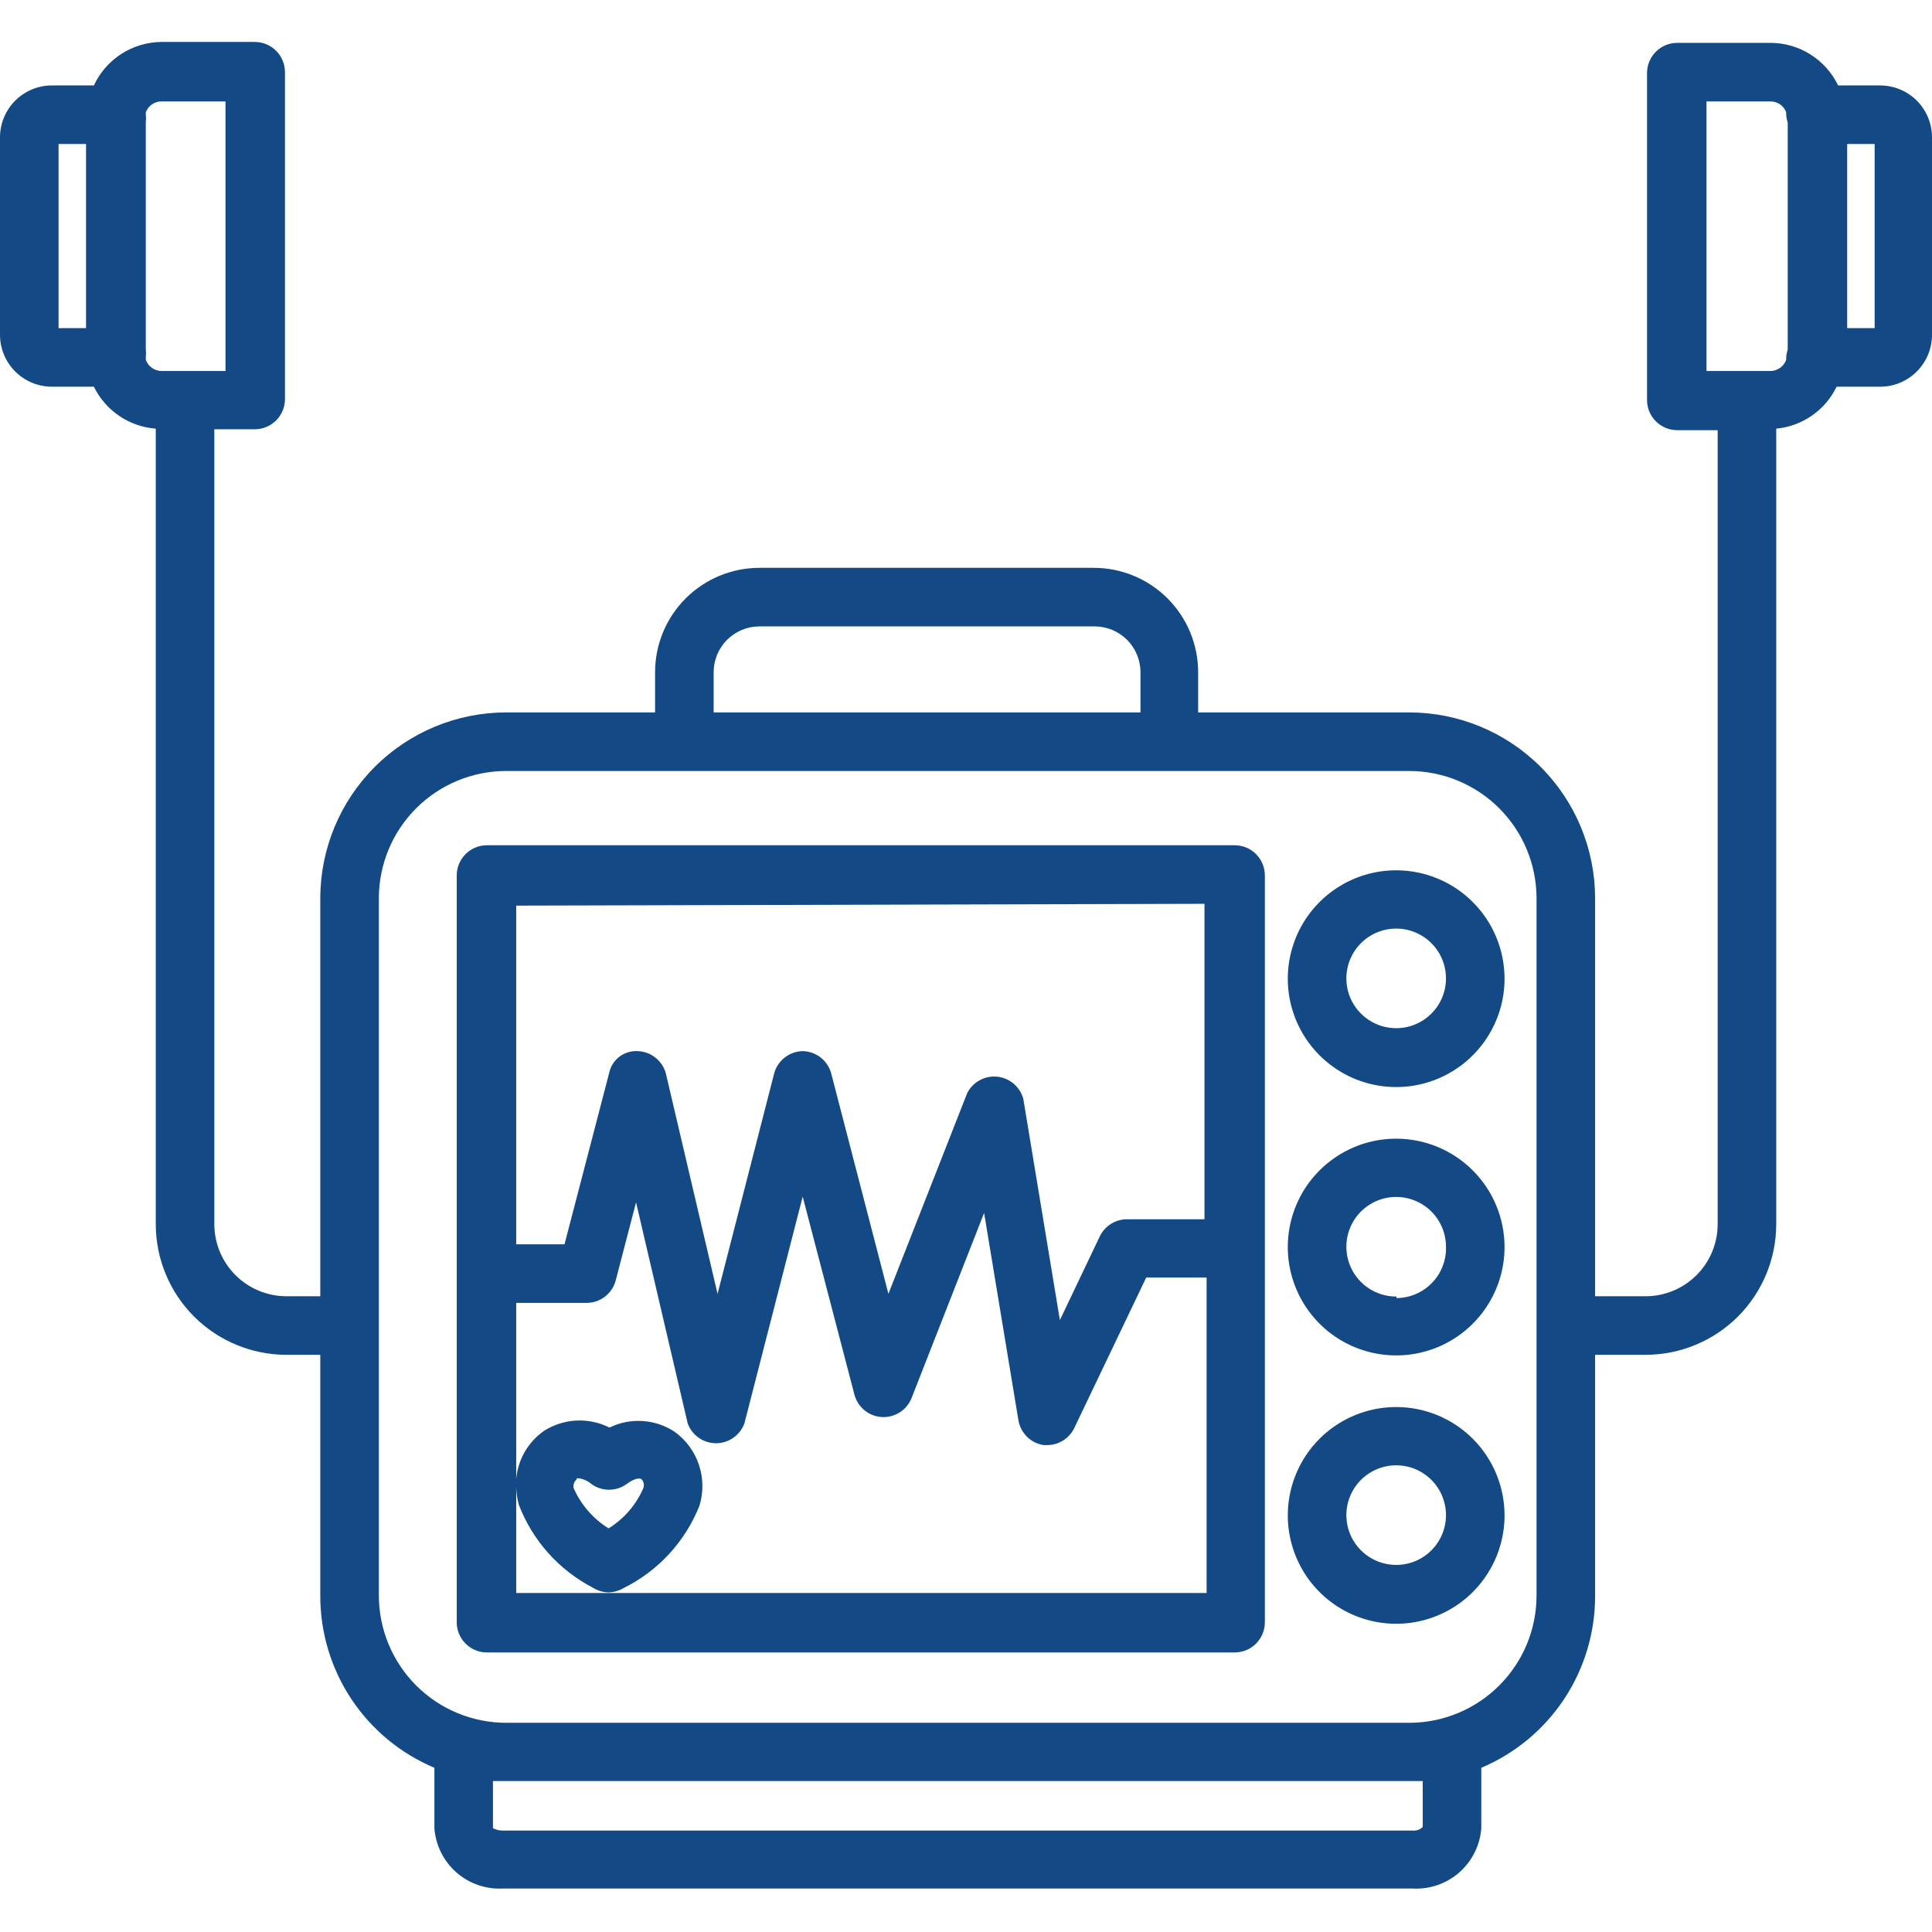<svg width="64" height="64" viewBox="0 0 64 64" fill="none" xmlns="http://www.w3.org/2000/svg">
<g clip-path="url(#clip0_27_146)">
<path d="M40.9 28H16.13C15.865 28 15.61 28.105 15.423 28.293C15.235 28.48 15.13 28.735 15.13 29V53.74C15.13 54.005 15.235 54.26 15.423 54.447C15.61 54.635 15.865 54.74 16.13 54.74H40.9C41.165 54.74 41.42 54.635 41.607 54.447C41.795 54.26 41.9 54.005 41.9 53.74V29C41.9 28.735 41.795 28.48 41.607 28.293C41.42 28.105 41.165 28 40.9 28ZM39.9 29.94V40.39H37.32C37.137 40.392 36.958 40.445 36.803 40.542C36.648 40.639 36.522 40.777 36.44 40.94L35.11 43.73L33.9 36.41C33.849 36.213 33.739 36.037 33.585 35.904C33.432 35.772 33.241 35.689 33.039 35.667C32.837 35.646 32.633 35.686 32.455 35.783C32.276 35.88 32.132 36.029 32.04 36.21L29.43 42.86L27.53 35.54C27.47 35.336 27.347 35.155 27.178 35.026C27.009 34.896 26.803 34.824 26.59 34.82C26.377 34.824 26.171 34.896 26.002 35.026C25.833 35.155 25.71 35.336 25.65 35.54L23.77 42.86L22.06 35.57C22.006 35.361 21.887 35.176 21.719 35.041C21.552 34.906 21.345 34.828 21.13 34.82C20.912 34.806 20.695 34.871 20.521 35.003C20.346 35.135 20.225 35.326 20.18 35.54L18.7 41.22H17.1V30L39.9 29.94ZM17.1 52.77V49.28C17.108 49.466 17.135 49.65 17.18 49.83C17.634 51.026 18.513 52.013 19.65 52.6C19.803 52.695 19.98 52.747 20.16 52.75C20.333 52.746 20.502 52.698 20.65 52.61C21.799 52.044 22.697 51.071 23.17 49.88C23.306 49.437 23.3 48.963 23.153 48.523C23.006 48.084 22.725 47.702 22.35 47.43C22.033 47.221 21.668 47.097 21.289 47.073C20.91 47.048 20.531 47.123 20.19 47.29C19.85 47.119 19.471 47.039 19.09 47.058C18.71 47.078 18.341 47.195 18.02 47.4C17.759 47.583 17.54 47.821 17.381 48.097C17.222 48.374 17.126 48.682 17.1 49V43.16H19.45C19.663 43.156 19.869 43.084 20.038 42.954C20.207 42.825 20.33 42.645 20.39 42.44L21.07 39.83L22.78 47.15C22.85 47.343 22.978 47.51 23.146 47.628C23.314 47.746 23.515 47.809 23.72 47.809C23.925 47.809 24.126 47.746 24.294 47.628C24.462 47.51 24.59 47.343 24.66 47.15L26.59 39.64L28.31 46.22C28.366 46.415 28.48 46.589 28.638 46.717C28.795 46.846 28.988 46.924 29.19 46.94C29.4 46.956 29.609 46.906 29.789 46.797C29.968 46.687 30.109 46.524 30.19 46.33L32.6 40.18L33.74 47.07C33.779 47.273 33.88 47.458 34.028 47.602C34.177 47.745 34.366 47.839 34.57 47.87H34.7C34.883 47.868 35.062 47.815 35.217 47.718C35.372 47.621 35.498 47.483 35.58 47.32L37.97 42.32H39.97V52.77H17.1ZM19.1 48.97H19.17C19.326 48.991 19.471 49.057 19.59 49.16C19.76 49.283 19.965 49.349 20.175 49.349C20.385 49.349 20.59 49.283 20.76 49.16C21 48.98 21.18 48.95 21.25 49C21.288 49.039 21.314 49.088 21.325 49.141C21.335 49.194 21.33 49.25 21.31 49.3C21.071 49.85 20.67 50.314 20.16 50.63C19.647 50.31 19.243 49.843 19 49.29C18.991 49.236 18.997 49.181 19.016 49.13C19.035 49.079 19.068 49.034 19.11 49L19.1 48.97Z" fill="#134A85"/>
<path d="M46.26 28.83C45.549 28.828 44.854 29.037 44.262 29.431C43.67 29.825 43.208 30.385 42.935 31.042C42.662 31.698 42.59 32.421 42.728 33.118C42.867 33.815 43.209 34.456 43.712 34.959C44.214 35.461 44.855 35.803 45.552 35.942C46.249 36.08 46.972 36.008 47.629 35.735C48.285 35.462 48.845 35 49.239 34.408C49.633 33.816 49.842 33.121 49.84 32.41C49.837 31.461 49.459 30.552 48.788 29.882C48.118 29.211 47.209 28.833 46.26 28.83ZM46.26 34.06C45.933 34.062 45.613 33.967 45.341 33.787C45.068 33.607 44.855 33.35 44.728 33.048C44.602 32.747 44.568 32.415 44.63 32.094C44.693 31.774 44.849 31.479 45.08 31.247C45.31 31.015 45.604 30.857 45.924 30.793C46.245 30.728 46.577 30.76 46.879 30.885C47.181 31.009 47.44 31.221 47.621 31.492C47.803 31.764 47.9 32.083 47.9 32.41C47.9 32.846 47.727 33.264 47.42 33.573C47.113 33.882 46.696 34.057 46.26 34.06Z" fill="#134A85"/>
<path d="M46.26 37.72C45.549 37.718 44.854 37.927 44.262 38.321C43.67 38.715 43.208 39.275 42.935 39.931C42.662 40.588 42.59 41.311 42.728 42.008C42.867 42.705 43.209 43.346 43.712 43.849C44.214 44.351 44.855 44.693 45.552 44.831C46.249 44.97 46.972 44.898 47.629 44.625C48.285 44.352 48.845 43.89 49.239 43.298C49.633 42.706 49.842 42.011 49.84 41.3C49.837 40.351 49.459 39.442 48.788 38.772C48.118 38.101 47.209 37.723 46.26 37.72ZM46.26 42.95C45.933 42.952 45.613 42.857 45.341 42.677C45.068 42.497 44.855 42.24 44.728 41.938C44.602 41.637 44.568 41.305 44.63 40.984C44.693 40.663 44.849 40.369 45.08 40.137C45.31 39.905 45.604 39.747 45.924 39.682C46.245 39.618 46.577 39.65 46.879 39.775C47.181 39.899 47.44 40.111 47.621 40.382C47.803 40.654 47.9 40.973 47.9 41.3C47.907 41.52 47.869 41.739 47.79 41.944C47.711 42.15 47.591 42.337 47.438 42.496C47.285 42.654 47.102 42.78 46.9 42.867C46.698 42.953 46.48 42.999 46.26 43V42.95Z" fill="#134A85"/>
<path d="M46.26 46.61C45.55 46.608 44.855 46.817 44.263 47.21C43.671 47.603 43.209 48.163 42.936 48.819C42.663 49.475 42.59 50.197 42.728 50.894C42.865 51.591 43.206 52.232 43.708 52.735C44.21 53.238 44.849 53.581 45.546 53.72C46.243 53.859 46.965 53.789 47.621 53.517C48.278 53.246 48.839 52.786 49.234 52.195C49.629 51.605 49.84 50.91 49.84 50.2C49.84 49.249 49.463 48.338 48.792 47.665C48.121 46.992 47.21 46.612 46.26 46.61ZM46.26 51.84C45.933 51.842 45.612 51.746 45.34 51.566C45.067 51.385 44.854 51.128 44.727 50.826C44.601 50.524 44.568 50.191 44.631 49.87C44.695 49.55 44.852 49.255 45.083 49.023C45.315 48.792 45.61 48.635 45.931 48.571C46.252 48.508 46.584 48.541 46.886 48.667C47.188 48.794 47.446 49.007 47.626 49.279C47.807 49.552 47.902 49.873 47.9 50.2C47.897 50.634 47.724 51.05 47.417 51.357C47.11 51.664 46.694 51.837 46.26 51.84Z" fill="#134A85"/>
<path d="M62.27 2.83H60.89C60.687 2.408 60.369 2.052 59.973 1.803C59.577 1.553 59.118 1.421 58.65 1.42H55.56C55.295 1.42 55.04 1.525 54.853 1.713C54.665 1.9 54.56 2.155 54.56 2.42V13.25C54.56 13.515 54.665 13.77 54.853 13.957C55.04 14.145 55.295 14.25 55.56 14.25H56.9V40.56C56.897 41.19 56.646 41.794 56.2 42.24C55.754 42.686 55.15 42.937 54.52 42.94H52.84V29.75C52.837 28.12 52.189 26.557 51.036 25.404C49.883 24.251 48.32 23.602 46.69 23.6H39.69V22.27C39.69 21.816 39.6 21.366 39.427 20.946C39.253 20.526 38.998 20.145 38.677 19.823C38.355 19.502 37.974 19.247 37.554 19.073C37.134 18.899 36.684 18.81 36.23 18.81H25.16C24.706 18.81 24.256 18.899 23.836 19.073C23.416 19.247 23.035 19.502 22.713 19.823C22.392 20.145 22.137 20.526 21.963 20.946C21.79 21.366 21.7 21.816 21.7 22.27V23.6H16.77C15.138 23.6 13.573 24.247 12.418 25.401C11.263 26.554 10.613 28.118 10.61 29.75V42.94H9.48C8.85 42.937 8.246 42.686 7.8 42.24C7.354 41.794 7.103 41.19 7.1 40.56V14.22H8.44C8.705 14.22 8.96 14.114 9.147 13.927C9.335 13.739 9.44 13.485 9.44 13.22V2.39C9.44 2.125 9.335 1.87 9.147 1.683C8.96 1.495 8.705 1.39 8.44 1.39H5.35C4.879 1.393 4.418 1.53 4.021 1.785C3.625 2.04 3.309 2.402 3.11 2.83H1.73C1.503 2.829 1.279 2.872 1.069 2.958C0.859 3.044 0.668 3.17 0.507 3.33C0.347 3.49 0.219 3.68 0.132 3.889C0.045 4.099 -3.83155e-06 4.323 2.45682e-10 4.55L2.45682e-10 11.09C-3.83155e-06 11.317 0.045 11.541 0.132 11.75C0.219 11.96 0.347 12.15 0.507 12.31C0.668 12.47 0.859 12.596 1.069 12.682C1.279 12.768 1.503 12.811 1.73 12.81H3.11C3.301 13.2 3.59 13.534 3.95 13.778C4.31 14.022 4.727 14.167 5.16 14.2V40.56C5.163 41.705 5.619 42.802 6.428 43.612C7.238 44.421 8.335 44.877 9.48 44.88H10.61V52.88C10.612 54.093 10.971 55.28 11.643 56.29C12.316 57.3 13.271 58.09 14.39 58.56V60.56C14.431 61.124 14.692 61.65 15.116 62.024C15.541 62.398 16.095 62.59 16.66 62.56H46.79C47.357 62.593 47.913 62.402 48.34 62.027C48.767 61.653 49.029 61.126 49.07 60.56V58.56C50.187 58.088 51.14 57.298 51.811 56.288C52.481 55.278 52.839 54.092 52.84 52.88V44.88H54.52C55.665 44.877 56.762 44.421 57.572 43.612C58.381 42.802 58.837 41.705 58.84 40.56V14.2C59.265 14.16 59.672 14.011 60.022 13.767C60.373 13.524 60.654 13.194 60.84 12.81H62.22C62.451 12.818 62.681 12.779 62.897 12.697C63.112 12.614 63.309 12.488 63.475 12.328C63.641 12.167 63.773 11.975 63.864 11.762C63.954 11.55 64 11.321 64 11.09V4.55C64 4.323 63.955 4.099 63.868 3.889C63.781 3.68 63.654 3.49 63.493 3.33C63.332 3.17 63.141 3.044 62.931 2.958C62.721 2.872 62.497 2.829 62.27 2.83ZM1.94 4.77H2.85V10.87H1.94V4.77ZM4.83 11.92C4.83 11.92 4.83 11.87 4.83 11.84C4.84 11.754 4.84 11.666 4.83 11.58V4.06C4.84 3.974 4.84 3.886 4.83 3.8C4.83 3.8 4.83 3.8 4.83 3.72C4.869 3.614 4.94 3.522 5.033 3.458C5.126 3.393 5.237 3.359 5.35 3.36H7.47V12.29H5.35C5.236 12.289 5.125 12.252 5.032 12.186C4.939 12.12 4.869 12.027 4.83 11.92ZM23.64 22.27C23.64 21.867 23.8 21.48 24.085 21.195C24.37 20.91 24.757 20.75 25.16 20.75H36.26C36.663 20.75 37.05 20.91 37.335 21.195C37.62 21.48 37.78 21.867 37.78 22.27V23.6H23.64V22.27ZM47.13 60.52C47.086 60.564 47.032 60.597 46.974 60.618C46.915 60.639 46.852 60.646 46.79 60.64H16.66C16.545 60.642 16.431 60.614 16.33 60.56V59H16.77H46.69H47.13V60.52ZM46.69 57.07H16.77C15.651 57.07 14.577 56.625 13.786 55.834C12.995 55.042 12.55 53.969 12.55 52.85V29.75C12.553 28.632 12.998 27.562 13.79 26.772C14.581 25.983 15.652 25.54 16.77 25.54H46.69C47.806 25.543 48.875 25.987 49.664 26.776C50.453 27.565 50.897 28.634 50.9 29.75V43.9V52.84C50.901 53.394 50.794 53.943 50.583 54.456C50.372 54.968 50.062 55.434 49.671 55.827C49.28 56.22 48.816 56.532 48.304 56.745C47.793 56.958 47.244 57.069 46.69 57.07ZM58.69 12.29H56.53V3.36H58.65C58.763 3.359 58.874 3.393 58.967 3.458C59.06 3.522 59.131 3.614 59.17 3.72C59.17 3.72 59.17 3.72 59.17 3.8C59.176 3.888 59.193 3.976 59.22 4.06V11.58C59.193 11.664 59.176 11.752 59.17 11.84C59.17 11.84 59.17 11.89 59.17 11.92C59.131 12.027 59.061 12.12 58.968 12.186C58.875 12.252 58.764 12.289 58.65 12.29H58.69ZM62.1 10.87H61.19V4.77H62.1V10.87Z" fill="#134A85"/>
</g>
<defs>
<clipPath id="clip0_27_146">
<rect width="64" height="64" fill="white"/>
</clipPath>
</defs>
</svg>
